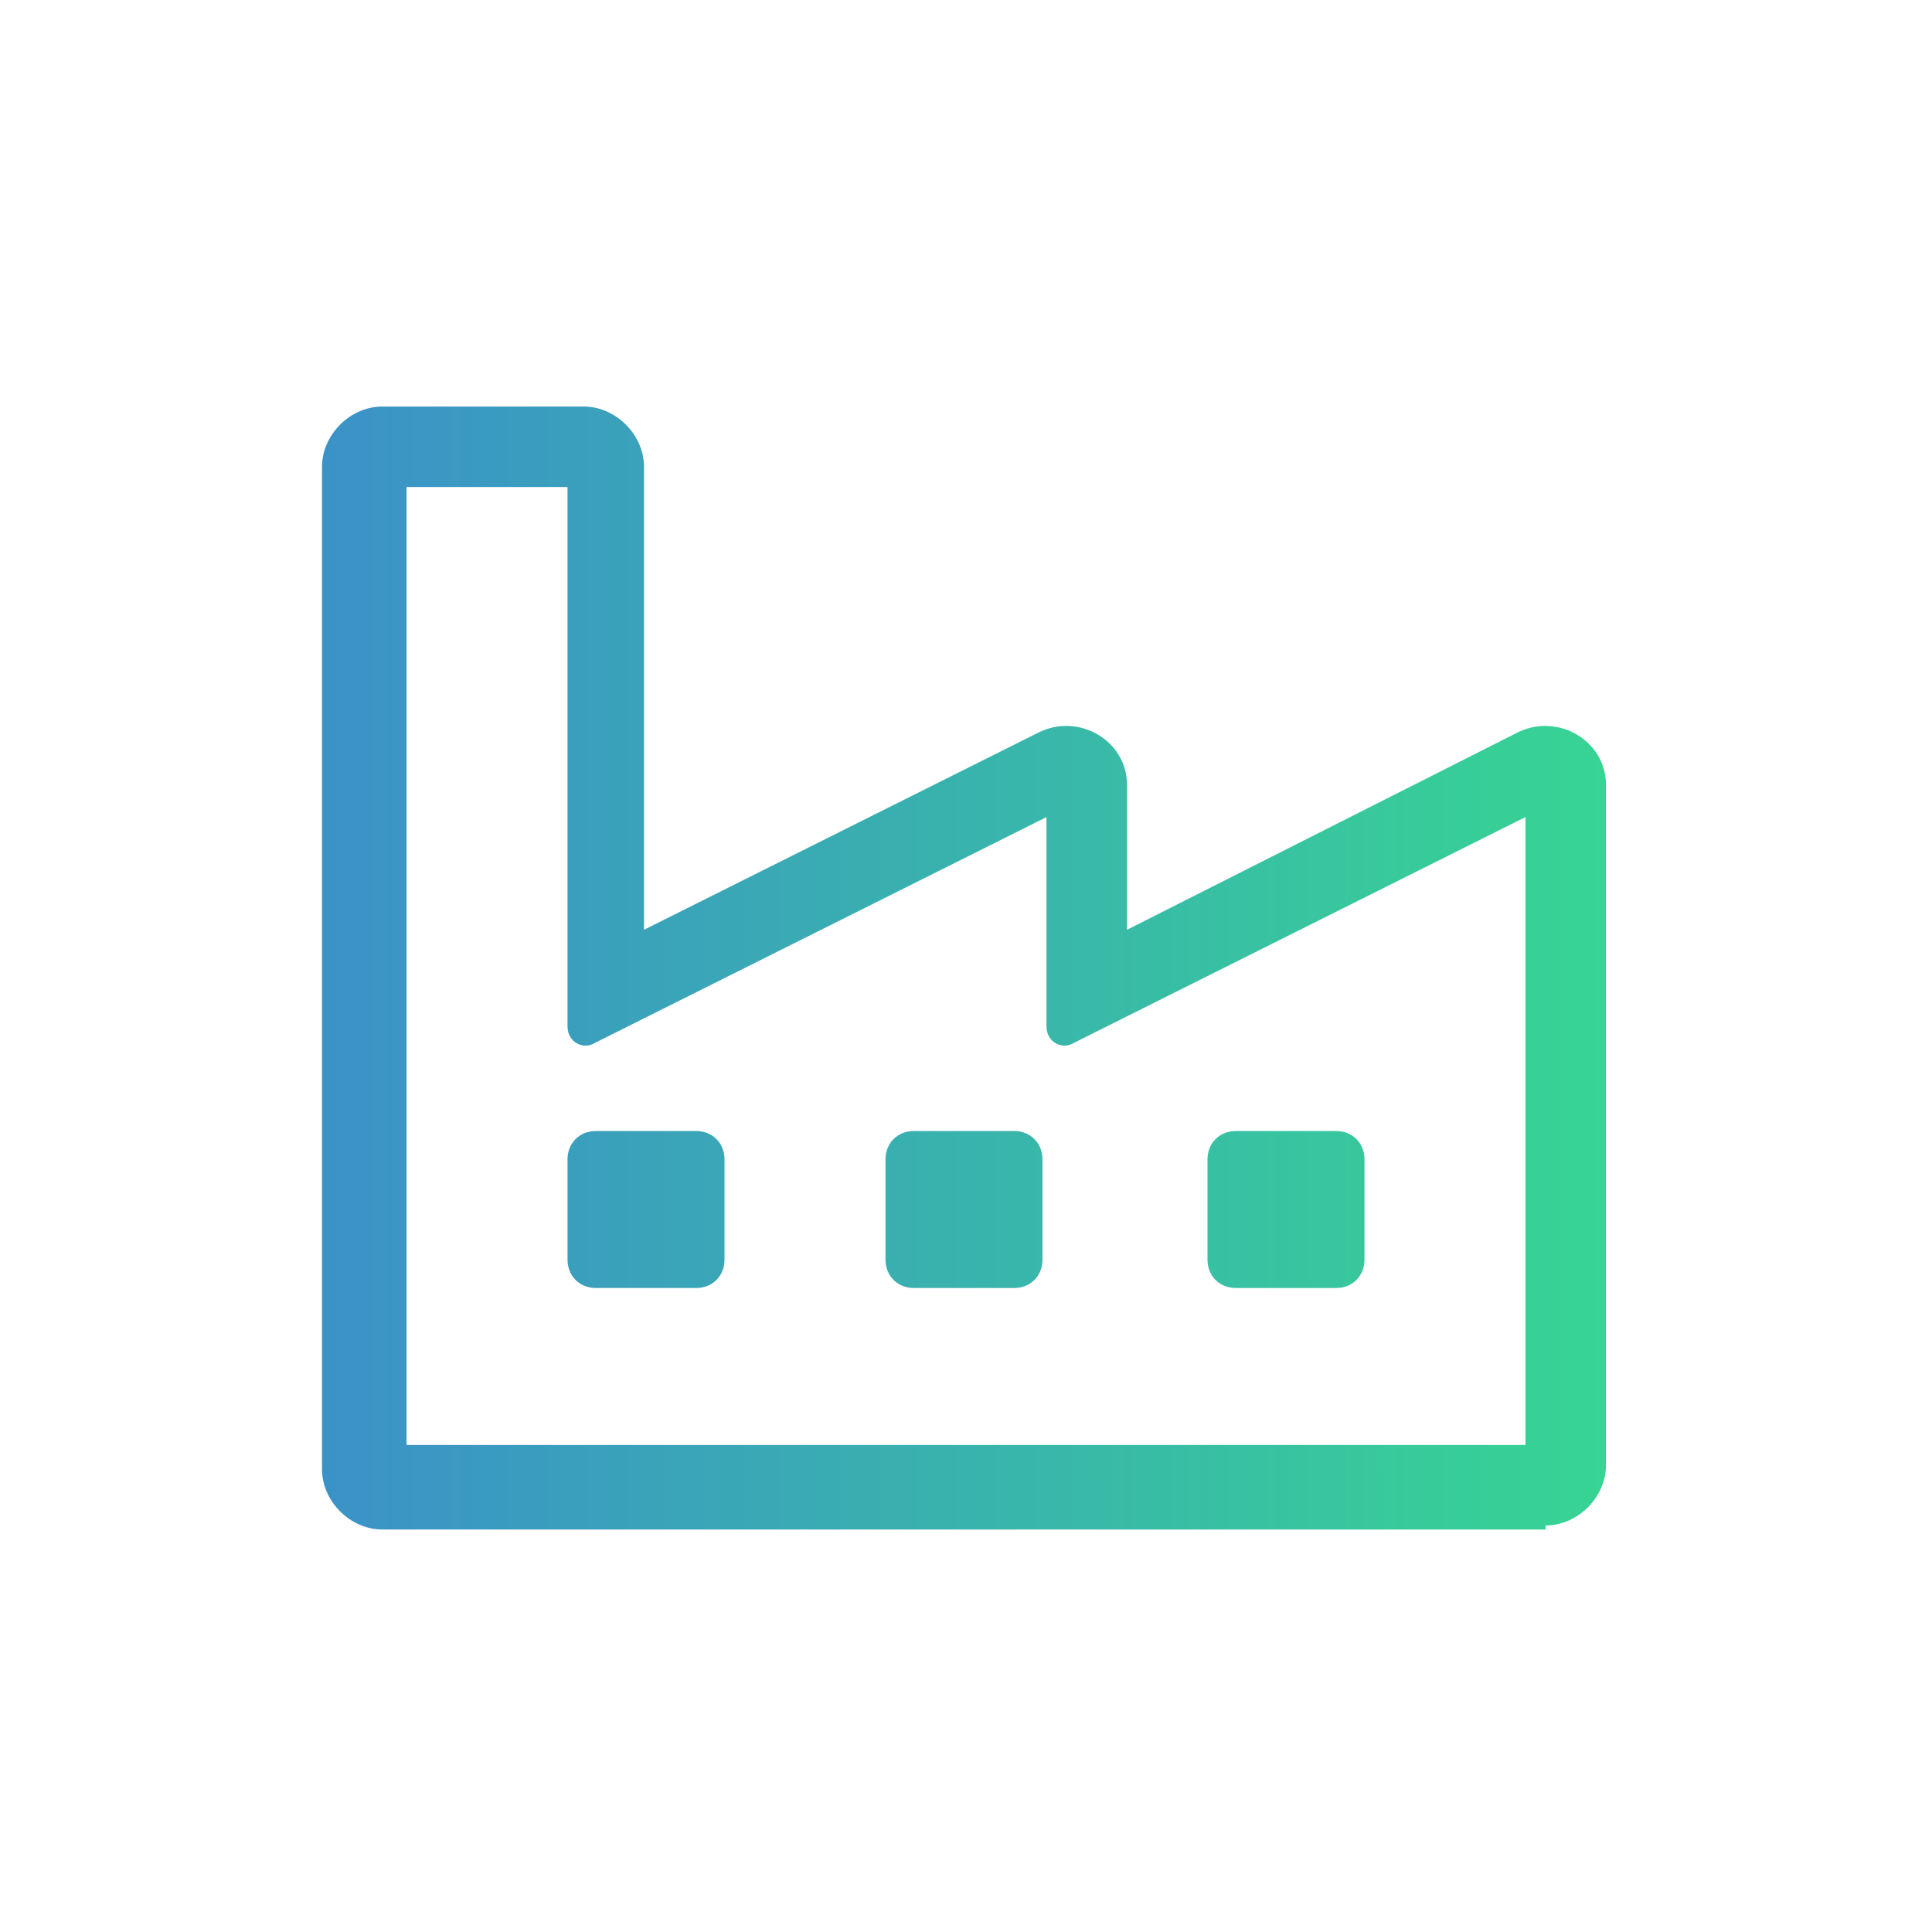 <?xml version="1.0" encoding="utf-8"?>
<!-- Generator: Adobe Illustrator 24.3.0, SVG Export Plug-In . SVG Version: 6.00 Build 0)  -->
<svg version="1.1" id="Calque_1" xmlns="http://www.w3.org/2000/svg" xmlns:xlink="http://www.w3.org/1999/xlink" x="0px" y="0px"
	 viewBox="0 0 48 48" style="enable-background:new 0 0 48 48;" xml:space="preserve">
<style type="text/css">
	.st0{fill:url(#SVGID_1_);}
</style>
<linearGradient id="SVGID_1_" gradientUnits="userSpaceOnUse" x1="8.075" y1="24" x2="39.925" y2="24">
	<stop  offset="0" style="stop-color:#3B92C7"/>
	<stop  offset="1" style="stop-color:#37D493"/>
</linearGradient>
<path class="st0" d="M38.4,37.9c0.8,0,1.5-0.7,1.5-1.5V19.5c0-1.1-1.2-1.8-2.2-1.3L28,23.1v-3.6c0-1.1-1.2-1.8-2.2-1.3L16,23.1V11.6
	c0-0.8-0.7-1.5-1.5-1.5h-5c-0.8,0-1.5,0.7-1.5,1.5v24.9c0,0.8,0.7,1.5,1.5,1.5H38.4z M37.9,35.9H10.1V12.1h4v13.4
	c0,0.4,0.4,0.6,0.7,0.4L26,20.3v5.2c0,0.4,0.4,0.6,0.7,0.4l11.2-5.6V35.9z M33.2,32c0.4,0,0.7-0.3,0.7-0.7v-2.5
	c0-0.4-0.3-0.7-0.7-0.7h-2.5c-0.4,0-0.7,0.3-0.7,0.7v2.5c0,0.4,0.3,0.7,0.7,0.7H33.2z M25.2,32c0.4,0,0.7-0.3,0.7-0.7v-2.5
	c0-0.4-0.3-0.7-0.7-0.7h-2.5c-0.4,0-0.7,0.3-0.7,0.7v2.5c0,0.4,0.3,0.7,0.7,0.7H25.2z M17.3,32c0.4,0,0.7-0.3,0.7-0.7v-2.5
	c0-0.4-0.3-0.7-0.7-0.7h-2.5c-0.4,0-0.7,0.3-0.7,0.7v2.5c0,0.4,0.3,0.7,0.7,0.7H17.3z"/>
</svg>
